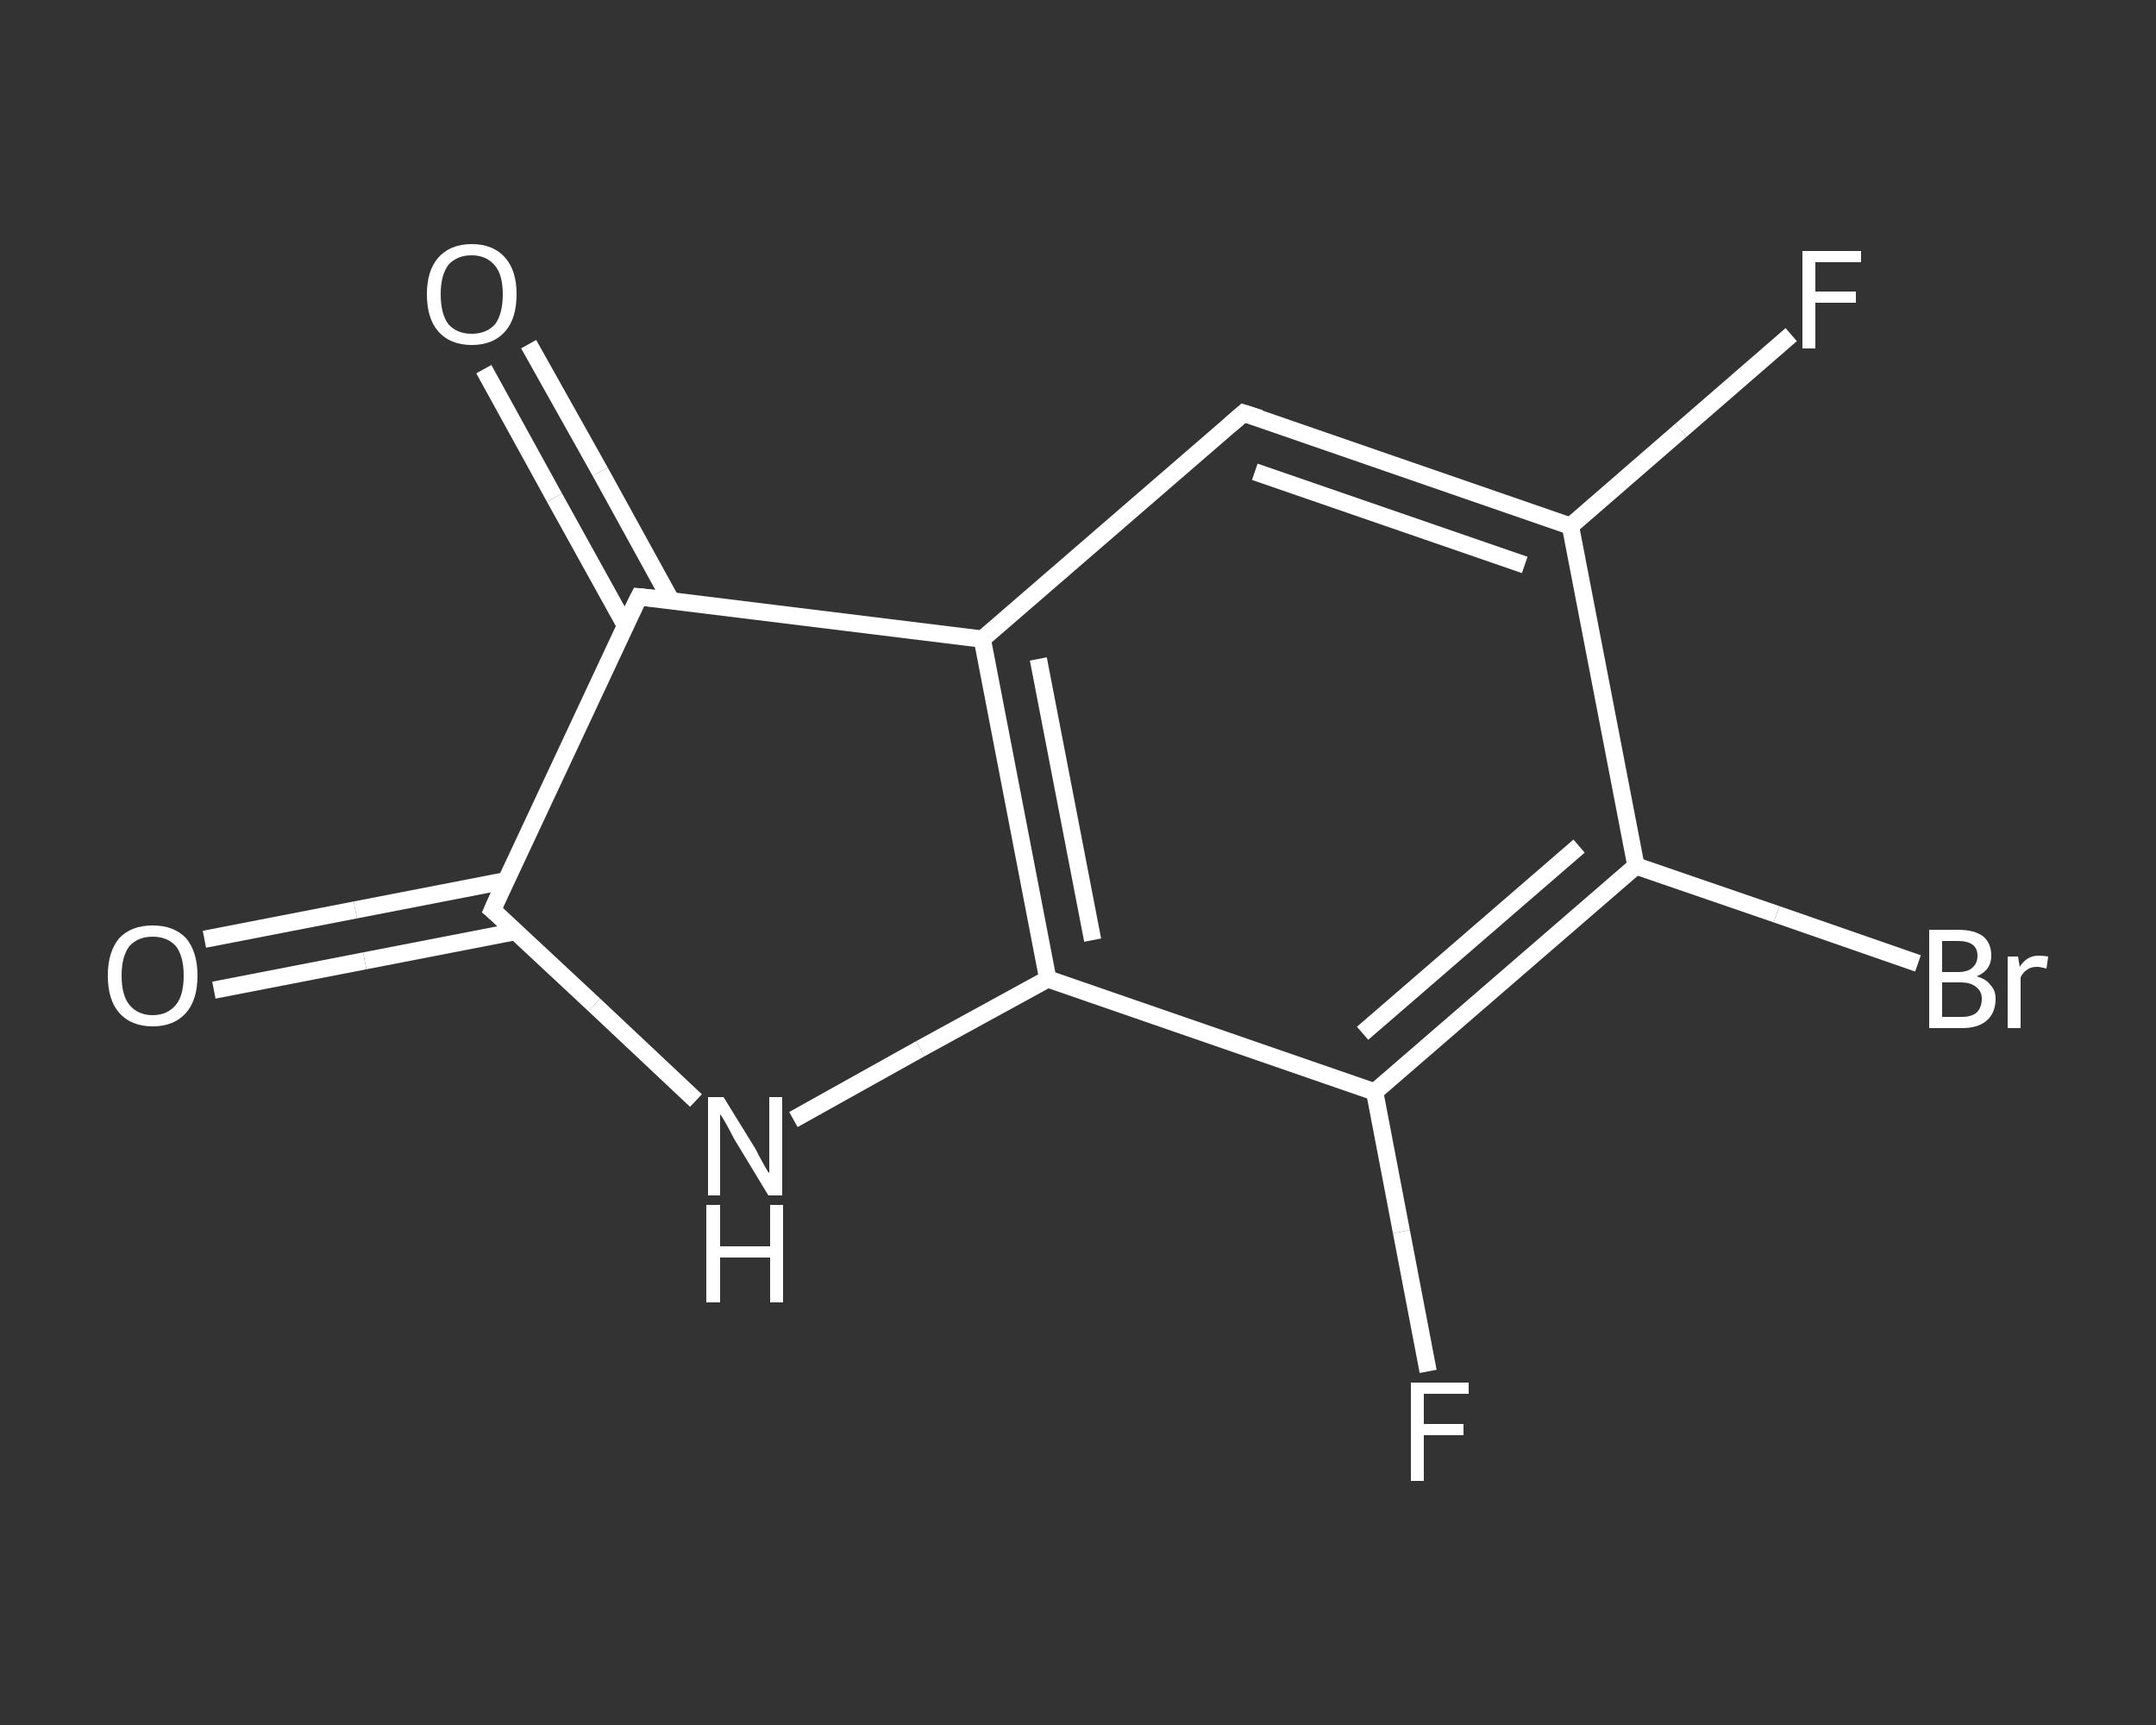 <?xml version='1.0' encoding='iso-8859-1'?>
<svg version='1.1' baseProfile='full'
              xmlns='http://www.w3.org/2000/svg'
                      xmlns:rdkit='http://www.rdkit.org/xml'
                      xmlns:xlink='http://www.w3.org/1999/xlink'
                  xml:space='preserve'
width='250px' height='200px' viewBox='0 0 250 200'>
<rect x="0" y="0" width="250" height="200" fill="#333333" stroke="none"/>
<!-- END OF HEADER -->
<rect style='opacity:1.0;fill:transparent;stroke:none' width='250.0' height='200.0' x='0.0' y='0.0'> </rect>
<path class='bond-0 atom-0 atom-1' d='M 23.7,108.9 L 41.2,105.5' style='fill:none;fill-rule:evenodd;stroke:#FFFFFF;stroke-width:2.0px;stroke-linecap:butt;stroke-linejoin:miter;stroke-opacity:1' />
<path class='bond-0 atom-0 atom-1' d='M 41.2,105.5 L 58.7,102.1' style='fill:none;fill-rule:evenodd;stroke:#FFFFFF;stroke-width:2.0px;stroke-linecap:butt;stroke-linejoin:miter;stroke-opacity:1' />
<path class='bond-0 atom-0 atom-1' d='M 24.8,114.8 L 42.3,111.4' style='fill:none;fill-rule:evenodd;stroke:#FFFFFF;stroke-width:2.0px;stroke-linecap:butt;stroke-linejoin:miter;stroke-opacity:1' />
<path class='bond-0 atom-0 atom-1' d='M 42.3,111.4 L 59.8,108.0' style='fill:none;fill-rule:evenodd;stroke:#FFFFFF;stroke-width:2.0px;stroke-linecap:butt;stroke-linejoin:miter;stroke-opacity:1' />
<path class='bond-1 atom-1 atom-2' d='M 57.1,105.5 L 68.9,116.5' style='fill:none;fill-rule:evenodd;stroke:#FFFFFF;stroke-width:2.0px;stroke-linecap:butt;stroke-linejoin:miter;stroke-opacity:1' />
<path class='bond-1 atom-1 atom-2' d='M 68.9,116.5 L 80.7,127.6' style='fill:none;fill-rule:evenodd;stroke:#FFFFFF;stroke-width:2.0px;stroke-linecap:butt;stroke-linejoin:miter;stroke-opacity:1' />
<path class='bond-2 atom-2 atom-3' d='M 92.0,129.8 L 106.7,121.6' style='fill:none;fill-rule:evenodd;stroke:#FFFFFF;stroke-width:2.0px;stroke-linecap:butt;stroke-linejoin:miter;stroke-opacity:1' />
<path class='bond-2 atom-2 atom-3' d='M 106.7,121.6 L 121.5,113.5' style='fill:none;fill-rule:evenodd;stroke:#FFFFFF;stroke-width:2.0px;stroke-linecap:butt;stroke-linejoin:miter;stroke-opacity:1' />
<path class='bond-3 atom-3 atom-4' d='M 121.5,113.5 L 113.9,74.1' style='fill:none;fill-rule:evenodd;stroke:#FFFFFF;stroke-width:2.0px;stroke-linecap:butt;stroke-linejoin:miter;stroke-opacity:1' />
<path class='bond-3 atom-3 atom-4' d='M 126.7,109.0 L 120.4,76.4' style='fill:none;fill-rule:evenodd;stroke:#FFFFFF;stroke-width:2.0px;stroke-linecap:butt;stroke-linejoin:miter;stroke-opacity:1' />
<path class='bond-4 atom-4 atom-5' d='M 113.9,74.1 L 144.2,47.9' style='fill:none;fill-rule:evenodd;stroke:#FFFFFF;stroke-width:2.0px;stroke-linecap:butt;stroke-linejoin:miter;stroke-opacity:1' />
<path class='bond-5 atom-5 atom-6' d='M 144.2,47.9 L 182.1,61.0' style='fill:none;fill-rule:evenodd;stroke:#FFFFFF;stroke-width:2.0px;stroke-linecap:butt;stroke-linejoin:miter;stroke-opacity:1' />
<path class='bond-5 atom-5 atom-6' d='M 145.5,54.7 L 176.8,65.5' style='fill:none;fill-rule:evenodd;stroke:#FFFFFF;stroke-width:2.0px;stroke-linecap:butt;stroke-linejoin:miter;stroke-opacity:1' />
<path class='bond-6 atom-6 atom-7' d='M 182.1,61.0 L 194.9,49.9' style='fill:none;fill-rule:evenodd;stroke:#FFFFFF;stroke-width:2.0px;stroke-linecap:butt;stroke-linejoin:miter;stroke-opacity:1' />
<path class='bond-6 atom-6 atom-7' d='M 194.9,49.9 L 207.7,38.8' style='fill:none;fill-rule:evenodd;stroke:#FFFFFF;stroke-width:2.0px;stroke-linecap:butt;stroke-linejoin:miter;stroke-opacity:1' />
<path class='bond-7 atom-6 atom-8' d='M 182.1,61.0 L 189.7,100.4' style='fill:none;fill-rule:evenodd;stroke:#FFFFFF;stroke-width:2.0px;stroke-linecap:butt;stroke-linejoin:miter;stroke-opacity:1' />
<path class='bond-8 atom-8 atom-9' d='M 189.7,100.4 L 206.0,106.0' style='fill:none;fill-rule:evenodd;stroke:#FFFFFF;stroke-width:2.0px;stroke-linecap:butt;stroke-linejoin:miter;stroke-opacity:1' />
<path class='bond-8 atom-8 atom-9' d='M 206.0,106.0 L 222.4,111.7' style='fill:none;fill-rule:evenodd;stroke:#FFFFFF;stroke-width:2.0px;stroke-linecap:butt;stroke-linejoin:miter;stroke-opacity:1' />
<path class='bond-9 atom-8 atom-10' d='M 189.7,100.4 L 159.4,126.6' style='fill:none;fill-rule:evenodd;stroke:#FFFFFF;stroke-width:2.0px;stroke-linecap:butt;stroke-linejoin:miter;stroke-opacity:1' />
<path class='bond-9 atom-8 atom-10' d='M 183.1,98.1 L 158.0,119.8' style='fill:none;fill-rule:evenodd;stroke:#FFFFFF;stroke-width:2.0px;stroke-linecap:butt;stroke-linejoin:miter;stroke-opacity:1' />
<path class='bond-10 atom-10 atom-11' d='M 159.4,126.6 L 162.5,142.8' style='fill:none;fill-rule:evenodd;stroke:#FFFFFF;stroke-width:2.0px;stroke-linecap:butt;stroke-linejoin:miter;stroke-opacity:1' />
<path class='bond-10 atom-10 atom-11' d='M 162.5,142.8 L 165.6,159.0' style='fill:none;fill-rule:evenodd;stroke:#FFFFFF;stroke-width:2.0px;stroke-linecap:butt;stroke-linejoin:miter;stroke-opacity:1' />
<path class='bond-11 atom-4 atom-12' d='M 113.9,74.1 L 74.1,69.2' style='fill:none;fill-rule:evenodd;stroke:#FFFFFF;stroke-width:2.0px;stroke-linecap:butt;stroke-linejoin:miter;stroke-opacity:1' />
<path class='bond-12 atom-12 atom-13' d='M 77.8,69.6 L 69.6,54.7' style='fill:none;fill-rule:evenodd;stroke:#FFFFFF;stroke-width:2.0px;stroke-linecap:butt;stroke-linejoin:miter;stroke-opacity:1' />
<path class='bond-12 atom-12 atom-13' d='M 69.6,54.7 L 61.3,39.9' style='fill:none;fill-rule:evenodd;stroke:#FFFFFF;stroke-width:2.0px;stroke-linecap:butt;stroke-linejoin:miter;stroke-opacity:1' />
<path class='bond-12 atom-12 atom-13' d='M 72.5,72.5 L 64.3,57.7' style='fill:none;fill-rule:evenodd;stroke:#FFFFFF;stroke-width:2.0px;stroke-linecap:butt;stroke-linejoin:miter;stroke-opacity:1' />
<path class='bond-12 atom-12 atom-13' d='M 64.3,57.7 L 56.1,42.8' style='fill:none;fill-rule:evenodd;stroke:#FFFFFF;stroke-width:2.0px;stroke-linecap:butt;stroke-linejoin:miter;stroke-opacity:1' />
<path class='bond-13 atom-12 atom-1' d='M 74.1,69.2 L 57.1,105.5' style='fill:none;fill-rule:evenodd;stroke:#FFFFFF;stroke-width:2.0px;stroke-linecap:butt;stroke-linejoin:miter;stroke-opacity:1' />
<path class='bond-14 atom-10 atom-3' d='M 159.4,126.6 L 121.5,113.5' style='fill:none;fill-rule:evenodd;stroke:#FFFFFF;stroke-width:2.0px;stroke-linecap:butt;stroke-linejoin:miter;stroke-opacity:1' />
<path d='M 57.7,106.0 L 57.1,105.5 L 57.9,103.7' style='fill:none;stroke:#FFFFFF;stroke-width:2.0px;stroke-linecap:butt;stroke-linejoin:miter;stroke-opacity:1;' />
<path d='M 142.7,49.2 L 144.2,47.9 L 146.1,48.5' style='fill:none;stroke:#FFFFFF;stroke-width:2.0px;stroke-linecap:butt;stroke-linejoin:miter;stroke-opacity:1;' />
<path d='M 76.1,69.4 L 74.1,69.2 L 73.2,71.0' style='fill:none;stroke:#FFFFFF;stroke-width:2.0px;stroke-linecap:butt;stroke-linejoin:miter;stroke-opacity:1;' />
<path class='atom-0' d='M 12.5 113.1
Q 12.5 110.4, 13.8 108.8
Q 15.2 107.3, 17.7 107.3
Q 20.2 107.3, 21.6 108.8
Q 22.9 110.4, 22.9 113.1
Q 22.9 115.9, 21.6 117.4
Q 20.2 119.0, 17.7 119.0
Q 15.2 119.0, 13.8 117.4
Q 12.5 115.9, 12.5 113.1
M 17.7 117.7
Q 19.4 117.7, 20.4 116.5
Q 21.3 115.4, 21.3 113.1
Q 21.3 110.9, 20.4 109.7
Q 19.4 108.6, 17.7 108.6
Q 16.0 108.6, 15.0 109.7
Q 14.1 110.9, 14.1 113.1
Q 14.1 115.4, 15.0 116.5
Q 16.0 117.7, 17.7 117.7
' fill='#FFFFFF'/>
<path class='atom-2' d='M 83.9 127.2
L 87.6 133.2
Q 87.9 133.8, 88.5 134.9
Q 89.1 136.0, 89.2 136.0
L 89.2 127.2
L 90.7 127.2
L 90.7 138.6
L 89.1 138.6
L 85.1 132.0
Q 84.7 131.2, 84.2 130.3
Q 83.7 129.4, 83.5 129.2
L 83.5 138.6
L 82.1 138.6
L 82.1 127.2
L 83.9 127.2
' fill='#FFFFFF'/>
<path class='atom-2' d='M 81.9 139.7
L 83.5 139.7
L 83.5 144.5
L 89.3 144.5
L 89.3 139.7
L 90.8 139.7
L 90.8 151.0
L 89.3 151.0
L 89.3 145.8
L 83.5 145.8
L 83.5 151.0
L 81.9 151.0
L 81.9 139.7
' fill='#FFFFFF'/>
<path class='atom-7' d='M 209.0 29.1
L 215.8 29.1
L 215.8 30.4
L 210.5 30.4
L 210.5 33.8
L 215.2 33.8
L 215.2 35.1
L 210.5 35.1
L 210.5 40.4
L 209.0 40.4
L 209.0 29.1
' fill='#FFFFFF'/>
<path class='atom-9' d='M 229.2 113.2
Q 230.3 113.5, 230.8 114.2
Q 231.4 114.8, 231.4 115.8
Q 231.4 117.4, 230.4 118.3
Q 229.4 119.2, 227.5 119.2
L 223.7 119.2
L 223.7 107.8
L 227.0 107.8
Q 229.0 107.8, 230.0 108.6
Q 230.9 109.4, 230.9 110.8
Q 230.9 112.5, 229.2 113.2
M 225.2 109.1
L 225.2 112.7
L 227.0 112.7
Q 228.2 112.7, 228.7 112.2
Q 229.3 111.7, 229.3 110.8
Q 229.3 109.1, 227.0 109.1
L 225.2 109.1
M 227.5 117.9
Q 228.6 117.9, 229.2 117.4
Q 229.8 116.8, 229.8 115.8
Q 229.8 114.9, 229.1 114.4
Q 228.5 113.9, 227.3 113.9
L 225.2 113.9
L 225.2 117.9
L 227.5 117.9
' fill='#FFFFFF'/>
<path class='atom-9' d='M 234.0 110.9
L 234.2 112.1
Q 235.0 110.8, 236.4 110.8
Q 236.9 110.8, 237.5 110.9
L 237.3 112.3
Q 236.6 112.1, 236.2 112.1
Q 235.5 112.1, 235.1 112.4
Q 234.6 112.7, 234.3 113.3
L 234.3 119.2
L 232.8 119.2
L 232.8 110.9
L 234.0 110.9
' fill='#FFFFFF'/>
<path class='atom-11' d='M 163.6 160.3
L 170.3 160.3
L 170.3 161.6
L 165.1 161.6
L 165.1 165.1
L 169.7 165.1
L 169.7 166.4
L 165.1 166.4
L 165.1 171.7
L 163.6 171.7
L 163.6 160.3
' fill='#FFFFFF'/>
<path class='atom-13' d='M 49.5 34.1
Q 49.5 31.4, 50.8 29.9
Q 52.2 28.3, 54.7 28.3
Q 57.2 28.3, 58.6 29.9
Q 59.9 31.4, 59.9 34.1
Q 59.9 36.9, 58.6 38.4
Q 57.2 40.0, 54.7 40.0
Q 52.2 40.0, 50.8 38.4
Q 49.5 36.9, 49.5 34.1
M 54.7 38.7
Q 56.4 38.7, 57.4 37.6
Q 58.3 36.4, 58.3 34.1
Q 58.3 31.9, 57.4 30.8
Q 56.4 29.6, 54.7 29.6
Q 53.0 29.6, 52.0 30.7
Q 51.1 31.9, 51.1 34.1
Q 51.1 36.4, 52.0 37.6
Q 53.0 38.7, 54.7 38.7
' fill='#FFFFFF'/>
</svg>
